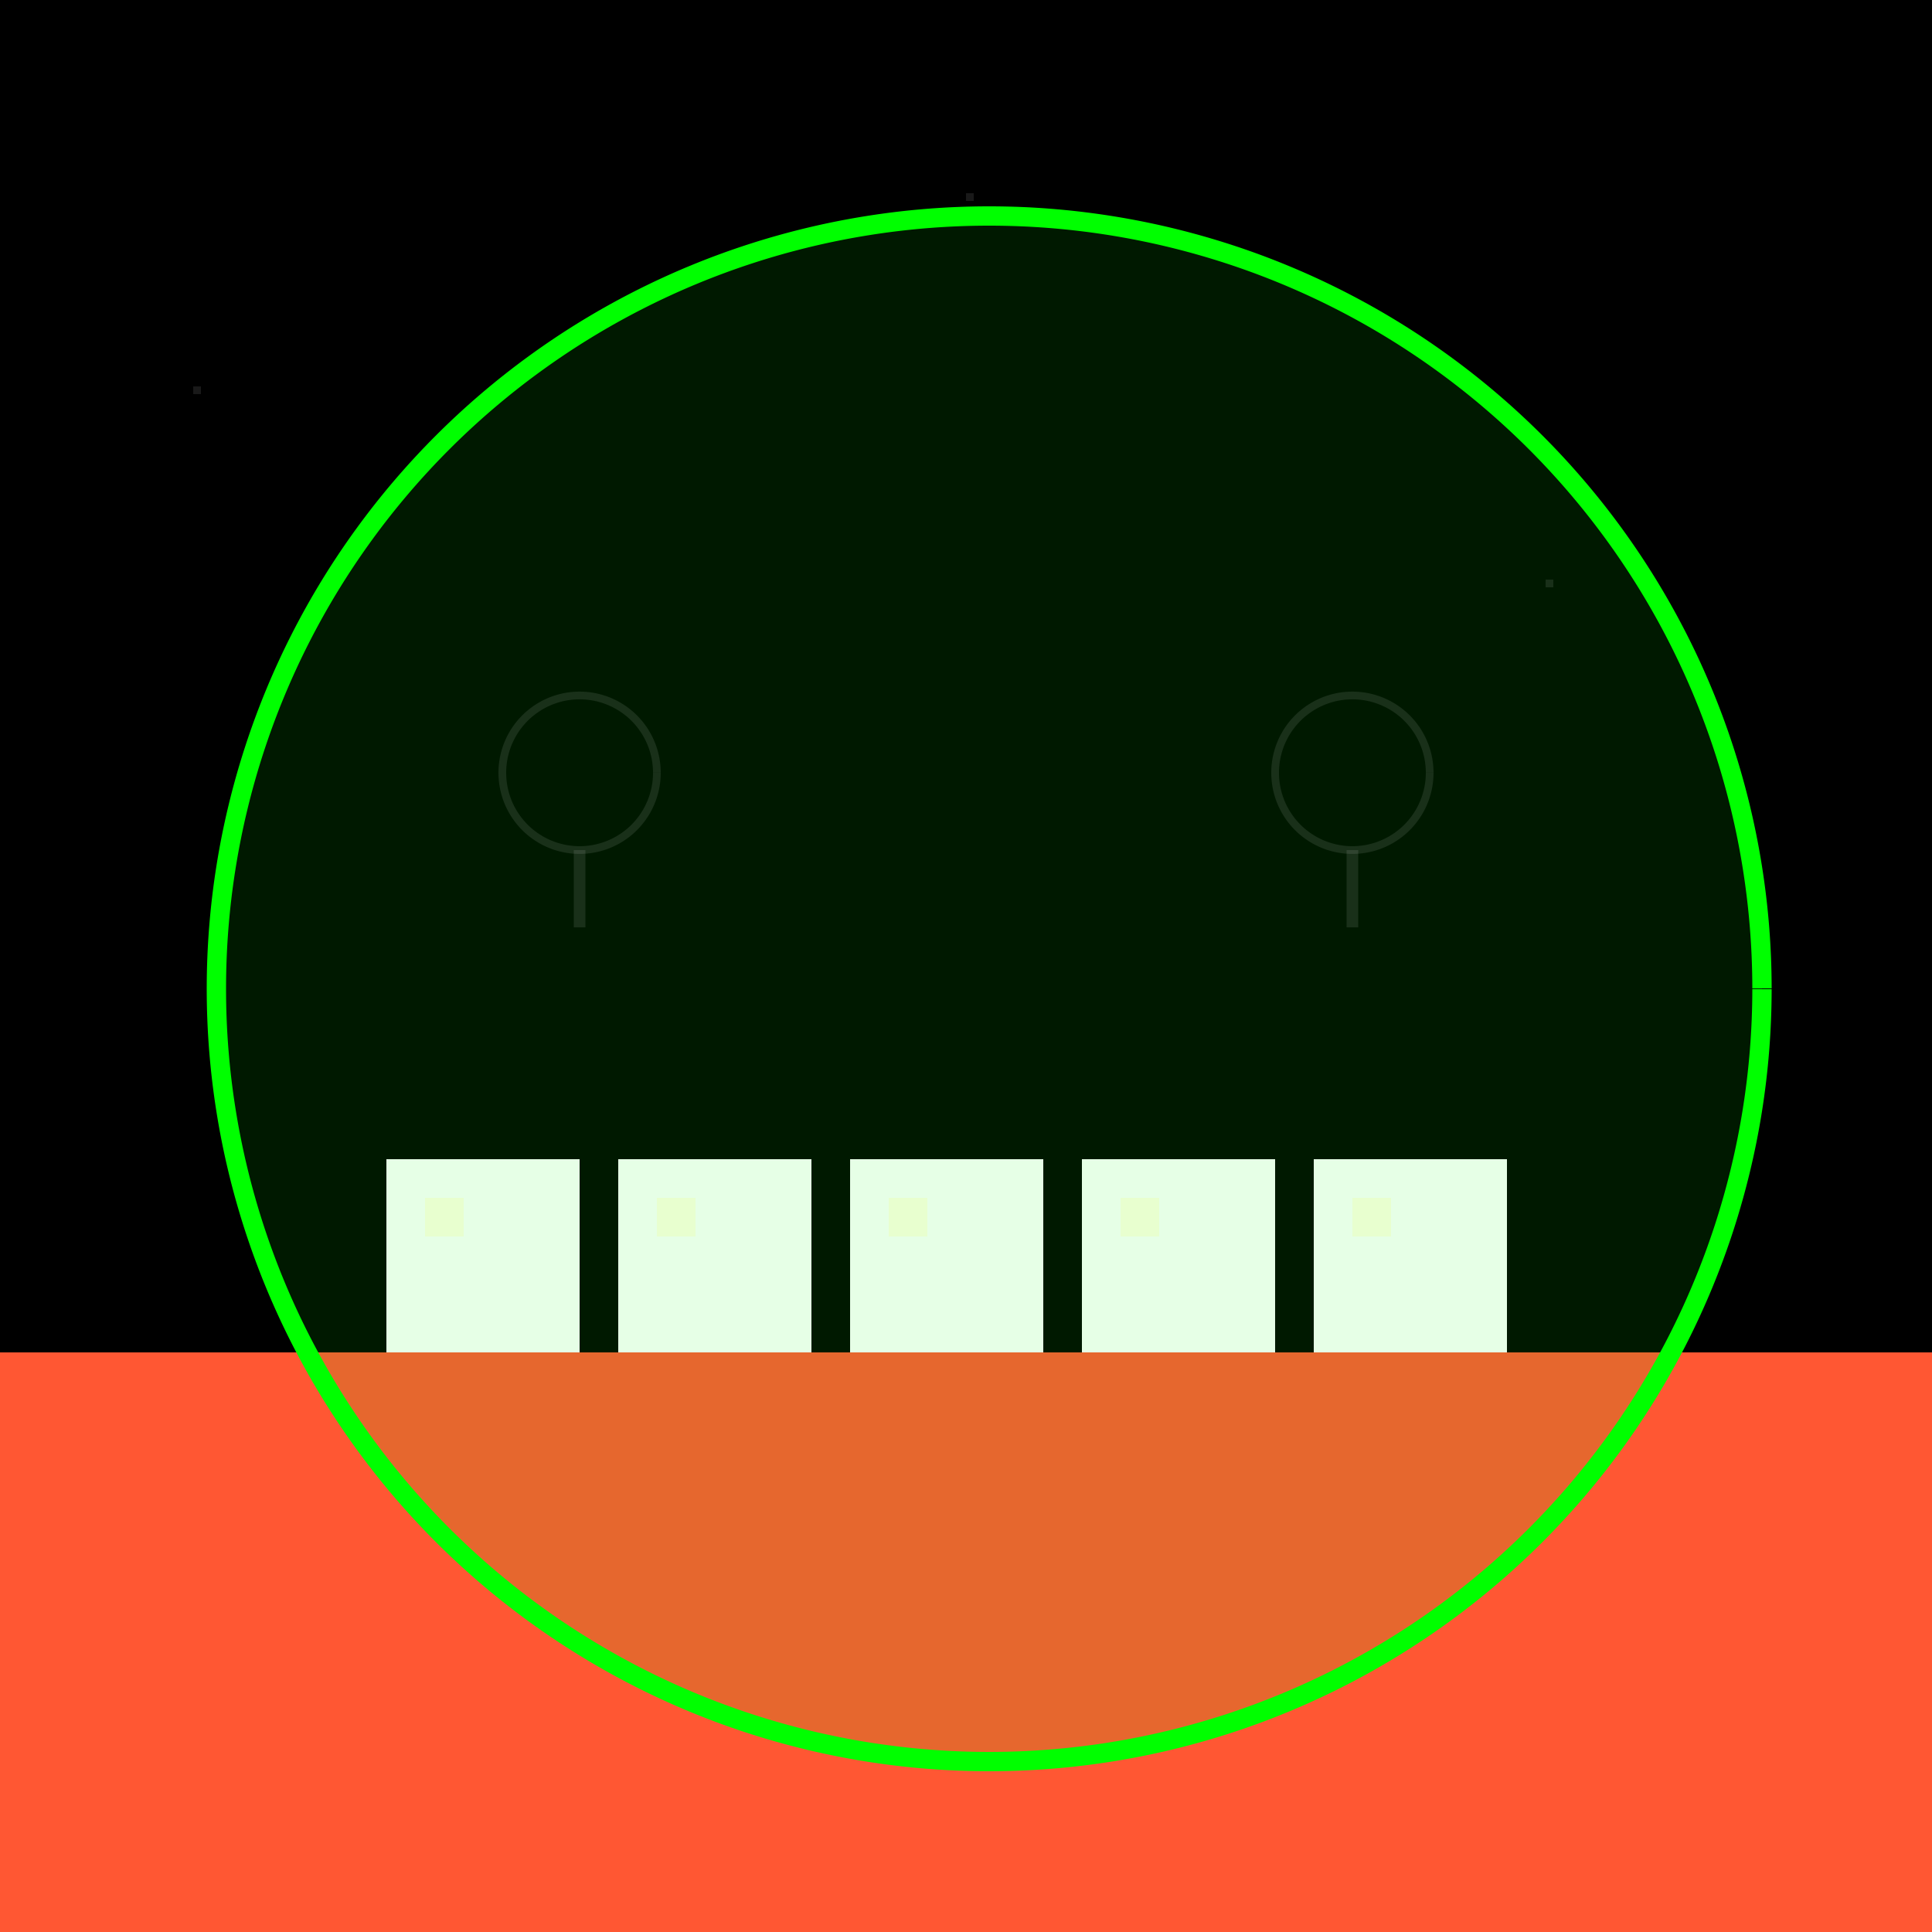 <!--

Generated by DrawGPT.
Free, open source, AI generated images in SVG, PNG, and HTML Canvas format.
https://drawgpt.ai

Created: 2023-09-26T06:51:39.272Z
Link: https://drawgpt.ai/prompt/32331/

-->
<svg xmlns="http://www.w3.org/2000/svg" xmlns:xlink="http://www.w3.org/1999/xlink" width="500" height="500"><defs/><g><rect fill="#000000" stroke="none" x="0" y="0" width="512" height="512"/><rect fill="#FF5733" stroke="none" x="0" y="350" width="512" height="162"/><rect fill="#FFFFFF" stroke="none" x="100" y="300" width="50" height="50"/><rect fill="#FFFFFF" stroke="none" x="160" y="300" width="50" height="50"/><rect fill="#FFFFFF" stroke="none" x="220" y="300" width="50" height="50"/><rect fill="#FFFFFF" stroke="none" x="280" y="300" width="50" height="50"/><rect fill="#FFFFFF" stroke="none" x="340" y="300" width="50" height="50"/><path fill="#00FF00" stroke="#00FF00" paint-order="stroke fill markers" d=" M 456 256 A 200 200 0 1 1 456 255.8" stroke-miterlimit="10" stroke-width="5" stroke-dasharray="" fill-opacity="0.1"/><rect fill="#FFFF00" stroke="none" x="110" y="310" width="10" height="10" fill-opacity="0.1"/><rect fill="#FFFF00" stroke="none" x="170" y="310" width="10" height="10" fill-opacity="0.1"/><rect fill="#FFFF00" stroke="none" x="230" y="310" width="10" height="10" fill-opacity="0.1"/><rect fill="#FFFF00" stroke="none" x="290" y="310" width="10" height="10" fill-opacity="0.1"/><rect fill="#FFFF00" stroke="none" x="350" y="310" width="10" height="10" fill-opacity="0.1"/><rect fill="#FFFFFF" stroke="none" x="50" y="100" width="2" height="2" fill-opacity="0.1"/><rect fill="#FFFFFF" stroke="none" x="250" y="50" width="2" height="2" fill-opacity="0.1"/><rect fill="#FFFFFF" stroke="none" x="400" y="150" width="2" height="2" fill-opacity="0.1"/><path fill="none" stroke="#FFFFFF" paint-order="fill stroke markers" d=" M 170 200 A 20 20 0 1 1 170 199.98" stroke-miterlimit="10" stroke-width="2" stroke-opacity="0.1" stroke-dasharray=""/><path fill="none" stroke="#FFFFFF" paint-order="fill stroke markers" d=" M 370 200 A 20 20 0 1 1 370 199.98" stroke-miterlimit="10" stroke-width="2" stroke-opacity="0.1" stroke-dasharray=""/><path fill="none" stroke="#FFFFFF" paint-order="fill stroke markers" d=" M 150 220 L 150 240" stroke-miterlimit="10" stroke-width="3" stroke-opacity="0.1" stroke-dasharray=""/><path fill="none" stroke="#FFFFFF" paint-order="fill stroke markers" d=" M 350 220 L 350 240" stroke-miterlimit="10" stroke-width="3" stroke-opacity="0.1" stroke-dasharray=""/></g></svg>